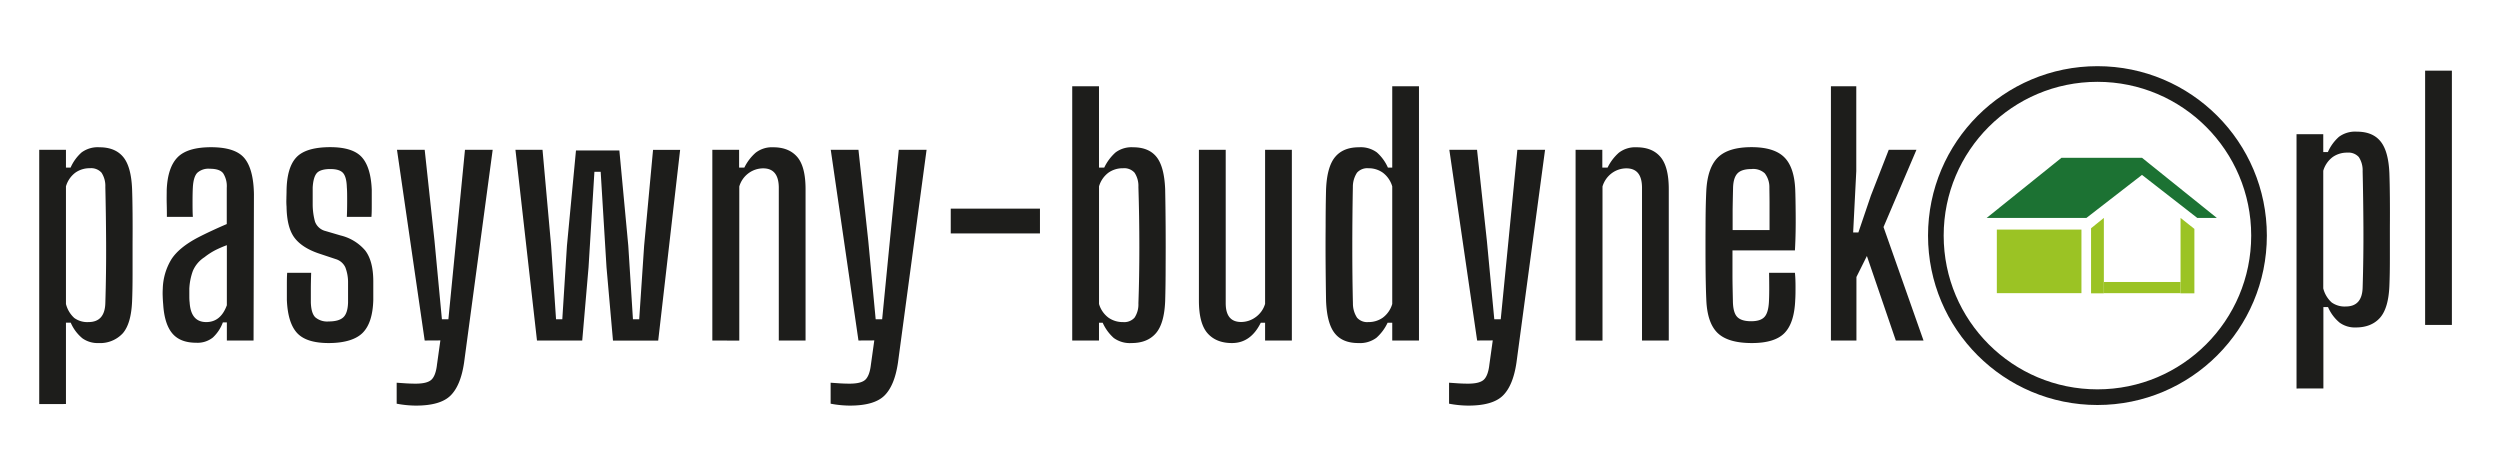 <svg id="Warstwa_1" data-name="Warstwa 1" xmlns="http://www.w3.org/2000/svg" viewBox="0 0 798.64 150.24"><defs><style>.cls-1{fill:none;stroke:#1d1d1b;stroke-miterlimit:10;stroke-width:5px;}.cls-2{fill:#1d1d1b;}.cls-3{fill:#9bc324;}.cls-4{fill:#1c7233;}</style></defs><circle class="cls-1" cx="670.04" cy="75.26" r="51.62"/><path class="cls-2" d="M12.53,129.09V47.86h8.54v5.69h1.48a14,14,0,0,1,3.53-4.87,8.7,8.7,0,0,1,5.7-1.63q5,0,7.57,3.09T42.2,60.45q.11,3.15.15,7.72t0,9.64q0,5.09,0,9.9t-.15,8.48q-.29,7.22-3,10.31a9.86,9.86,0,0,1-7.77,3.09,8.35,8.35,0,0,1-5.11-1.52,13.23,13.23,0,0,1-3.73-5H21.07v26Zm15.72-26.2q5.2,0,5.4-6,.3-9.84.25-19.29t-.25-17.87a7.76,7.76,0,0,0-1.22-4.57,4.45,4.45,0,0,0-3.69-1.42,7.87,7.87,0,0,0-4.67,1.42,8.41,8.41,0,0,0-3,4.37V97.11a9,9,0,0,0,2.66,4.47A7.09,7.09,0,0,0,28.25,102.89Z"/><path class="cls-2" d="M62.65,109.49q-5.11,0-7.62-3t-2.9-9.29c-.07-.74-.12-1.56-.15-2.44A23.56,23.56,0,0,1,52,92.23a19,19,0,0,1,2.75-9.39q2.46-3.81,8.55-7c1.44-.74,2.94-1.47,4.47-2.18s3.1-1.41,4.67-2.08V60a7.66,7.66,0,0,0-1.13-4.62c-.75-1-2.18-1.47-4.27-1.47a5.31,5.31,0,0,0-4,1.28q-1.23,1.26-1.43,4.61c-.06,1-.1,2.51-.1,4.47s0,3.62.1,5H53.31c0-1,0-2.39-.05-4.12s0-3.23,0-4.51q.3-7.12,3.44-10.36t10.71-3.25q7.77,0,10.67,3.5T81.12,62L81,108.78H72.47V103H71.19A12.48,12.48,0,0,1,68,107.82,7.83,7.83,0,0,1,62.65,109.49Zm3.24-6.6q4.62,0,6.58-5.38V78.32c-1.11.41-2.26.9-3.44,1.47a21.76,21.76,0,0,0-3.73,2.39,9.7,9.7,0,0,0-3.69,4.37,19.13,19.13,0,0,0-1.13,5.68v2.08c0,.79,0,1.54.1,2.29C60.84,100.8,62.61,102.89,65.89,102.89Z"/><path class="cls-2" d="M105,109.59q-7.17,0-10.12-3.24T91.64,95.78V91.47c0-1.59,0-3,.1-4.32H99.4c-.06,2-.1,3.75-.1,5.34V96.6c.07,2.3.54,3.89,1.43,4.77a5.87,5.87,0,0,0,4.27,1.32c2.17,0,3.72-.44,4.67-1.32s1.46-2.47,1.52-4.77V90.31a13.27,13.27,0,0,0-.88-4.93,4.92,4.92,0,0,0-3-2.59l-5.2-1.73q-5.52-1.82-8-5.07C92.46,73.82,91.6,70.5,91.54,66a21.1,21.1,0,0,1-.05-2.49c0-.78.05-1.61.05-2.49q.09-7.52,3.14-10.76t10.81-3.25q7.19,0,10.08,3.19t3.19,10.42V65c0,1.63,0,3-.1,4.27H110.8c.07-1.49.1-3.17.1-5s0-3.33-.1-4.42c-.06-2.23-.47-3.77-1.23-4.61S107.46,54,105.49,54s-3.52.43-4.27,1.28-1.2,2.38-1.33,4.61c0,1.09,0,2,0,2.84s0,1.7,0,2.64a21.16,21.16,0,0,0,.74,5.44,4.78,4.78,0,0,0,3.39,3l4.82,1.42A14.87,14.87,0,0,1,116.65,80q2.59,3.36,2.6,9.86c0,.94,0,2,0,3s0,2.09,0,3c-.14,4.81-1.25,8.27-3.34,10.41S110.12,109.59,105,109.59Z"/><path class="cls-2" d="M135.67,108.78l-8.85-60.92h8.85L138.81,77l2.36,25h2.07l2.45-25,2.85-29.14h8.85l-9.14,68q-1.08,7.31-4.33,10.51t-11,3.2a33.06,33.06,0,0,1-6.2-.61v-6.7l2.9.2c1.15.07,2.21.1,3.2.1,2.49,0,4.17-.44,5.06-1.32s1.46-2.47,1.72-4.77l1.08-7.72Z"/><path class="cls-2" d="M171.54,108.78l-6.88-60.92h8.65l2.75,30.66L177.63,102h2l1.48-23.46L184,48.06h13.86l2.85,30.46L202.2,102h2l1.57-23.46,2.85-30.66h8.65l-7,60.92H195.82l-2.07-23.45-1.86-30.47h-2l-1.87,30.47L186,108.78Z"/><path class="cls-2" d="M227.56,108.78V47.86h8.55v5.69h1.67a15.1,15.1,0,0,1,3.64-4.78,8.5,8.5,0,0,1,5.6-1.72q5,0,7.66,3.09t2.66,10.31v48.33h-8.55v-49c-.07-4-1.74-6-5-6a7.93,7.93,0,0,0-4.62,1.52,8.09,8.09,0,0,0-3,4.27v49.24Z"/><path class="cls-2" d="M274.24,108.78l-8.85-60.92h8.85L277.38,77l2.36,25h2.07l2.45-25,2.86-29.14H296l-9.14,68q-1.08,7.31-4.32,10.51t-11,3.2a33,33,0,0,1-6.19-.61v-6.7l2.9.2c1.14.07,2.21.1,3.19.1q3.74,0,5.06-1.32t1.72-4.77l1.08-7.72Z"/><path class="cls-2" d="M303.72,74.57V66.65h28.5v7.92Z"/><path class="cls-2" d="M372.22,60.45q.11,5.6.15,11.93t0,12.49q0,6.15-.15,11.32-.29,7.22-3,10.31t-7.72,3.09a8.76,8.76,0,0,1-5.7-1.62,14.34,14.34,0,0,1-3.54-4.87h-1.18v5.68h-8.55V27.55h8.55v26h1.67a15.22,15.22,0,0,1,3.64-4.87,8.54,8.54,0,0,1,5.6-1.63q5,0,7.47,3.09T372.22,60.45ZM363.67,96.9q.3-8.22.3-17.92t-.3-19.24a7.68,7.68,0,0,0-1.23-4.57,4.41,4.41,0,0,0-3.68-1.42,7.87,7.87,0,0,0-4.67,1.42,8.41,8.41,0,0,0-3,4.37V97.11a8.38,8.38,0,0,0,3,4.36,7.87,7.87,0,0,0,4.67,1.42,4.41,4.41,0,0,0,3.68-1.42A7.66,7.66,0,0,0,363.67,96.9Z"/><path class="cls-2" d="M393.55,109.59q-5,0-7.76-3.09T383,96.19V47.86h8.56v49c0,4,1.63,6,4.91,6a7.84,7.84,0,0,0,4.62-1.52,8,8,0,0,0,3.05-4.26V47.86h8.55v60.92h-8.55V103.1h-1.38Q399.55,109.6,393.55,109.59Z"/><path class="cls-2" d="M444.76,27.55h8.54v81.23h-8.54V103.1h-1.48a14.9,14.9,0,0,1-3.59,4.82,8.8,8.8,0,0,1-5.75,1.67c-3.34,0-5.84-1-7.52-3.09s-2.6-5.5-2.8-10.31q-.09-5.18-.14-11.32t0-12.49q0-6.34.14-11.93.3-7.2,2.9-10.31t7.62-3.09a8.7,8.7,0,0,1,5.7,1.63,14.14,14.14,0,0,1,3.54,4.87h1.38Zm-7.67,75.34a7.89,7.89,0,0,0,4.67-1.42,8.38,8.38,0,0,0,3-4.36V59.54a8.41,8.41,0,0,0-3-4.37,7.74,7.74,0,0,0-4.57-1.42,4.42,4.42,0,0,0-3.69,1.42,8.25,8.25,0,0,0-1.32,4.57Q432,69.3,432,79t.2,17.92a8.22,8.22,0,0,0,1.32,4.57A4.3,4.3,0,0,0,437.09,102.89Z"/><path class="cls-2" d="M471.88,108.78,463,47.86h8.85L475,77l2.36,25h2.06l2.46-25,2.85-29.14h8.85l-9.14,68q-1.08,7.31-4.33,10.51t-11,3.2a33.06,33.06,0,0,1-6.2-.61v-6.7l2.9.2c1.15.07,2.21.1,3.2.1,2.49,0,4.17-.44,5.06-1.32s1.46-2.47,1.72-4.77l1.08-7.72Z"/><path class="cls-2" d="M503.33,108.78V47.86h8.54v5.69h1.68a15.08,15.08,0,0,1,3.63-4.78,8.54,8.54,0,0,1,5.6-1.72c3.35,0,5.9,1,7.67,3.09s2.65,5.51,2.65,10.31v48.33h-8.55v-49c-.06-4-1.73-6-5-6a7.9,7.9,0,0,0-4.62,1.52,8.16,8.16,0,0,0-3,4.27v49.24Z"/><path class="cls-2" d="M565.14,87.15h8.26c.13,1.29.19,2.73.19,4.32s0,3-.09,4.31c-.2,5-1.35,8.48-3.44,10.62s-5.57,3.19-10.42,3.19q-7.57,0-10.91-3.19c-2.23-2.14-3.44-5.67-3.64-10.62q-.2-4.66-.24-11t0-12.64q0-6.34.24-11.22.4-7.41,3.74-10.66t10.71-3.25q7.17,0,10.42,3.19t3.54,10.42c.06,1.48.11,4,.14,7.66s0,7.53-.24,11.72H553.45c0,2.65,0,5.32,0,8s.08,5.55.14,8.53c.07,2.3.54,3.89,1.43,4.77s2.34,1.32,4.37,1.32,3.38-.44,4.23-1.32,1.34-2.47,1.47-4.77S565.21,91.15,565.14,87.15ZM559.54,54c-2.1,0-3.59.46-4.47,1.37s-1.36,2.42-1.43,4.52q-.09,3.77-.14,7.06c0,2.2,0,4.39,0,6.55h11.79q0-4.67,0-8.33c0-2.44-.05-4.19-.05-5.28a7.21,7.21,0,0,0-1.47-4.52A5.44,5.44,0,0,0,559.54,54Z"/><path class="cls-2" d="M584.9,108.78V27.55H593V54.67l-1,19.59h1.67l4-11.78,5.7-14.62h8.85L601.7,72.53l12.78,36.25h-8.85l-9.24-27-3.34,6.71v20.3Z"/><path class="cls-2" d="M733.64,124.11V42.88h8.54v5.69h1.48a14.14,14.14,0,0,1,3.54-4.87,8.7,8.7,0,0,1,5.7-1.64c3.34,0,5.86,1,7.57,3.1s2.65,5.51,2.84,10.31q.11,3.15.15,7.72t0,9.64q0,5.08,0,9.9t-.15,8.48q-.28,7.22-3,10.3c-1.84,2.07-4.42,3.1-7.77,3.1a8.35,8.35,0,0,1-5.11-1.52,13.23,13.23,0,0,1-3.73-5h-1.48v26Zm15.72-26.2q5.21,0,5.4-6,.3-9.84.25-19.29t-.25-17.87a7.76,7.76,0,0,0-1.22-4.57,4.45,4.45,0,0,0-3.69-1.42,7.87,7.87,0,0,0-4.67,1.42,8.41,8.41,0,0,0-3,4.37V92.13a9,9,0,0,0,2.66,4.47A7.09,7.09,0,0,0,749.36,97.91Z"/><path class="cls-2" d="M774.72,103.8V22.57h8.55V103.8Z"/><polygon class="cls-3" points="696.59 93.7 696.59 69.61 701.01 73.12 701.01 93.7 696.59 93.7"/><polygon class="cls-3" points="668 93.7 668 72.92 672.09 69.61 672.09 93.7 668 93.7"/><polygon class="cls-4" points="660.37 69.61 634.66 69.61 658.55 50.4 684.27 50.4 708.17 69.61 701.92 69.61 684.27 55.87 666.53 69.61 660.98 69.61 660.37 69.61"/><rect class="cls-3" x="672.14" y="90.08" width="24.45" height="3.57"/><rect class="cls-3" x="637.9" y="73.34" width="27.03" height="20.31"/></svg>
